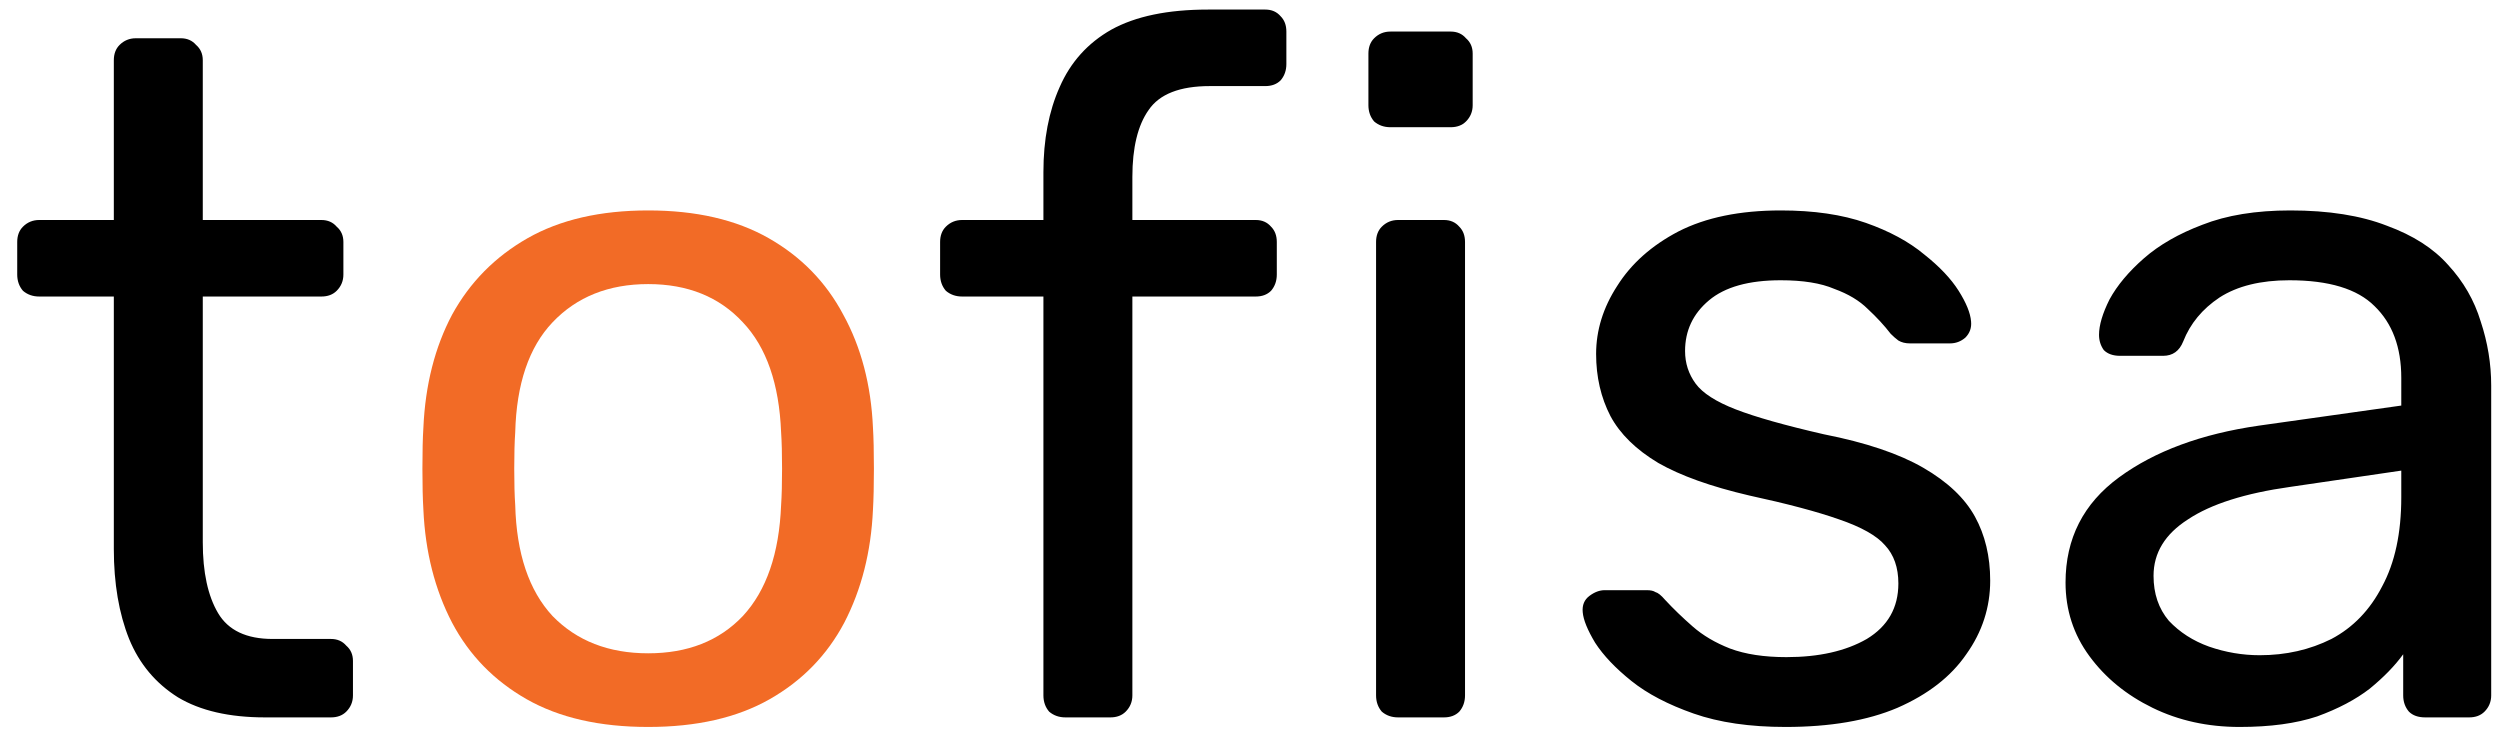 <svg width="115" height="34" viewBox="0 0 115 34" fill="none" xmlns="http://www.w3.org/2000/svg">
<path d="M12.188 33C10.545 33 9.211 32.692 8.184 32.076C7.157 31.431 6.409 30.536 5.94 29.392C5.471 28.219 5.236 26.84 5.236 25.256V13.64H1.804C1.511 13.64 1.261 13.552 1.056 13.376C0.88 13.171 0.792 12.921 0.792 12.628V11.132C0.792 10.839 0.88 10.604 1.056 10.428C1.261 10.223 1.511 10.12 1.804 10.12H5.236V2.772C5.236 2.479 5.324 2.244 5.5 2.068C5.705 1.863 5.955 1.76 6.248 1.76H8.316C8.609 1.76 8.844 1.863 9.02 2.068C9.225 2.244 9.328 2.479 9.328 2.772V10.12H14.784C15.077 10.12 15.312 10.223 15.488 10.428C15.693 10.604 15.796 10.839 15.796 11.132V12.628C15.796 12.921 15.693 13.171 15.488 13.376C15.312 13.552 15.077 13.64 14.784 13.64H9.328V24.948C9.328 26.327 9.563 27.412 10.032 28.204C10.501 28.996 11.337 29.392 12.54 29.392H15.224C15.517 29.392 15.752 29.495 15.928 29.7C16.133 29.876 16.236 30.111 16.236 30.404V31.988C16.236 32.281 16.133 32.531 15.928 32.736C15.752 32.912 15.517 33 15.224 33H12.188ZM49.009 33C48.716 33 48.467 32.912 48.261 32.736C48.085 32.531 47.997 32.281 47.997 31.988V13.64H44.257C43.964 13.64 43.715 13.552 43.509 13.376C43.333 13.171 43.245 12.921 43.245 12.628V11.132C43.245 10.839 43.333 10.604 43.509 10.428C43.715 10.223 43.964 10.12 44.257 10.12H47.997V7.92C47.997 6.424 48.246 5.119 48.745 4.004C49.244 2.86 50.036 1.98 51.121 1.364C52.236 0.748 53.717 0.44 55.565 0.44H58.205C58.498 0.44 58.733 0.543 58.909 0.748C59.085 0.924 59.173 1.159 59.173 1.452V2.948C59.173 3.241 59.085 3.491 58.909 3.696C58.733 3.872 58.498 3.96 58.205 3.96H55.653C54.275 3.96 53.336 4.327 52.837 5.06C52.339 5.764 52.089 6.791 52.089 8.14V10.12H57.765C58.059 10.12 58.293 10.223 58.469 10.428C58.645 10.604 58.733 10.839 58.733 11.132V12.628C58.733 12.921 58.645 13.171 58.469 13.376C58.293 13.552 58.059 13.64 57.765 13.64H52.089V31.988C52.089 32.281 51.986 32.531 51.781 32.736C51.605 32.912 51.37 33 51.077 33H49.009ZM64.311 33C64.017 33 63.768 32.912 63.563 32.736C63.387 32.531 63.299 32.281 63.299 31.988V11.132C63.299 10.839 63.387 10.604 63.563 10.428C63.768 10.223 64.017 10.12 64.311 10.12H66.423C66.716 10.12 66.951 10.223 67.127 10.428C67.303 10.604 67.391 10.839 67.391 11.132V31.988C67.391 32.281 67.303 32.531 67.127 32.736C66.951 32.912 66.716 33 66.423 33H64.311ZM63.959 5.852C63.666 5.852 63.416 5.764 63.211 5.588C63.035 5.383 62.947 5.133 62.947 4.84V2.464C62.947 2.171 63.035 1.936 63.211 1.76C63.416 1.555 63.666 1.452 63.959 1.452H66.731C67.024 1.452 67.259 1.555 67.435 1.76C67.64 1.936 67.743 2.171 67.743 2.464V4.84C67.743 5.133 67.64 5.383 67.435 5.588C67.259 5.764 67.024 5.852 66.731 5.852H63.959ZM82.133 33.44C80.49 33.44 79.082 33.235 77.909 32.824C76.736 32.413 75.782 31.915 75.049 31.328C74.316 30.741 73.758 30.155 73.377 29.568C73.025 28.981 72.834 28.512 72.805 28.16C72.775 27.837 72.878 27.588 73.113 27.412C73.347 27.236 73.582 27.148 73.817 27.148H75.753C75.929 27.148 76.061 27.177 76.149 27.236C76.266 27.265 76.413 27.383 76.589 27.588C76.97 27.999 77.395 28.409 77.865 28.82C78.334 29.231 78.906 29.568 79.581 29.832C80.285 30.096 81.15 30.228 82.177 30.228C83.673 30.228 84.905 29.949 85.873 29.392C86.841 28.805 87.325 27.955 87.325 26.84C87.325 26.107 87.12 25.52 86.709 25.08C86.328 24.64 85.624 24.244 84.597 23.892C83.6 23.54 82.221 23.173 80.461 22.792C78.701 22.381 77.308 21.883 76.281 21.296C75.254 20.68 74.521 19.961 74.081 19.14C73.641 18.289 73.421 17.336 73.421 16.28C73.421 15.195 73.743 14.153 74.389 13.156C75.034 12.129 75.973 11.293 77.205 10.648C78.466 10.003 80.035 9.68 81.913 9.68C83.438 9.68 84.743 9.871 85.829 10.252C86.914 10.633 87.809 11.117 88.513 11.704C89.217 12.261 89.745 12.819 90.097 13.376C90.449 13.933 90.639 14.403 90.669 14.784C90.698 15.077 90.61 15.327 90.405 15.532C90.2 15.708 89.965 15.796 89.701 15.796H87.853C87.647 15.796 87.472 15.752 87.325 15.664C87.207 15.576 87.09 15.473 86.973 15.356C86.68 14.975 86.328 14.593 85.917 14.212C85.535 13.831 85.022 13.523 84.377 13.288C83.761 13.024 82.939 12.892 81.913 12.892C80.446 12.892 79.346 13.2 78.613 13.816C77.879 14.432 77.513 15.209 77.513 16.148C77.513 16.705 77.674 17.204 77.997 17.644C78.32 18.084 78.936 18.48 79.845 18.832C80.754 19.184 82.103 19.565 83.893 19.976C85.829 20.357 87.354 20.871 88.469 21.516C89.584 22.161 90.376 22.909 90.845 23.76C91.314 24.611 91.549 25.593 91.549 26.708C91.549 27.94 91.182 29.069 90.449 30.096C89.745 31.123 88.689 31.944 87.281 32.56C85.902 33.147 84.186 33.44 82.133 33.44ZM103.023 33.44C101.556 33.44 100.221 33.147 99.019 32.56C97.816 31.973 96.848 31.181 96.115 30.184C95.381 29.187 95.015 28.057 95.015 26.796C95.015 24.772 95.836 23.159 97.479 21.956C99.121 20.753 101.263 19.961 103.903 19.58L110.459 18.656V17.38C110.459 15.972 110.048 14.872 109.227 14.08C108.435 13.288 107.129 12.892 105.311 12.892C103.991 12.892 102.92 13.156 102.099 13.684C101.307 14.212 100.749 14.887 100.427 15.708C100.251 16.148 99.943 16.368 99.503 16.368H97.523C97.2 16.368 96.951 16.28 96.775 16.104C96.628 15.899 96.555 15.664 96.555 15.4C96.555 14.96 96.716 14.417 97.039 13.772C97.391 13.127 97.919 12.496 98.623 11.88C99.327 11.264 100.221 10.751 101.307 10.34C102.421 9.9 103.771 9.68 105.355 9.68C107.115 9.68 108.596 9.915 109.799 10.384C111.001 10.824 111.94 11.425 112.615 12.188C113.319 12.951 113.817 13.816 114.111 14.784C114.433 15.752 114.595 16.735 114.595 17.732V31.988C114.595 32.281 114.492 32.531 114.287 32.736C114.111 32.912 113.876 33 113.583 33H111.559C111.236 33 110.987 32.912 110.811 32.736C110.635 32.531 110.547 32.281 110.547 31.988V30.096C110.165 30.624 109.652 31.152 109.007 31.68C108.361 32.179 107.555 32.604 106.587 32.956C105.619 33.279 104.431 33.44 103.023 33.44ZM103.947 30.14C105.149 30.14 106.249 29.891 107.247 29.392C108.244 28.864 109.021 28.057 109.579 26.972C110.165 25.887 110.459 24.523 110.459 22.88V21.648L105.355 22.396C103.272 22.689 101.703 23.188 100.647 23.892C99.591 24.567 99.063 25.432 99.063 26.488C99.063 27.309 99.297 27.999 99.767 28.556C100.265 29.084 100.881 29.48 101.615 29.744C102.377 30.008 103.155 30.14 103.947 30.14Z" fill="black"/>
<path d="M29.816 33.44C27.586 33.44 25.724 33.015 24.227 32.164C22.732 31.313 21.587 30.14 20.796 28.644C20.003 27.119 19.564 25.388 19.476 23.452C19.446 22.953 19.431 22.323 19.431 21.56C19.431 20.768 19.446 20.137 19.476 19.668C19.564 17.703 20.003 15.972 20.796 14.476C21.617 12.98 22.776 11.807 24.271 10.956C25.767 10.105 27.616 9.68 29.816 9.68C32.016 9.68 33.864 10.105 35.359 10.956C36.855 11.807 37.999 12.98 38.791 14.476C39.613 15.972 40.068 17.703 40.156 19.668C40.185 20.137 40.2 20.768 40.2 21.56C40.2 22.323 40.185 22.953 40.156 23.452C40.068 25.388 39.627 27.119 38.836 28.644C38.044 30.14 36.9 31.313 35.404 32.164C33.907 33.015 32.045 33.44 29.816 33.44ZM29.816 30.052C31.634 30.052 33.086 29.48 34.172 28.336C35.257 27.163 35.843 25.461 35.931 23.232C35.961 22.792 35.975 22.235 35.975 21.56C35.975 20.885 35.961 20.328 35.931 19.888C35.843 17.659 35.257 15.972 34.172 14.828C33.086 13.655 31.634 13.068 29.816 13.068C27.997 13.068 26.53 13.655 25.416 14.828C24.33 15.972 23.758 17.659 23.7 19.888C23.67 20.328 23.655 20.885 23.655 21.56C23.655 22.235 23.67 22.792 23.7 23.232C23.758 25.461 24.33 27.163 25.416 28.336C26.53 29.48 27.997 30.052 29.816 30.052Z" fill="#F26B26"/>
</svg>
